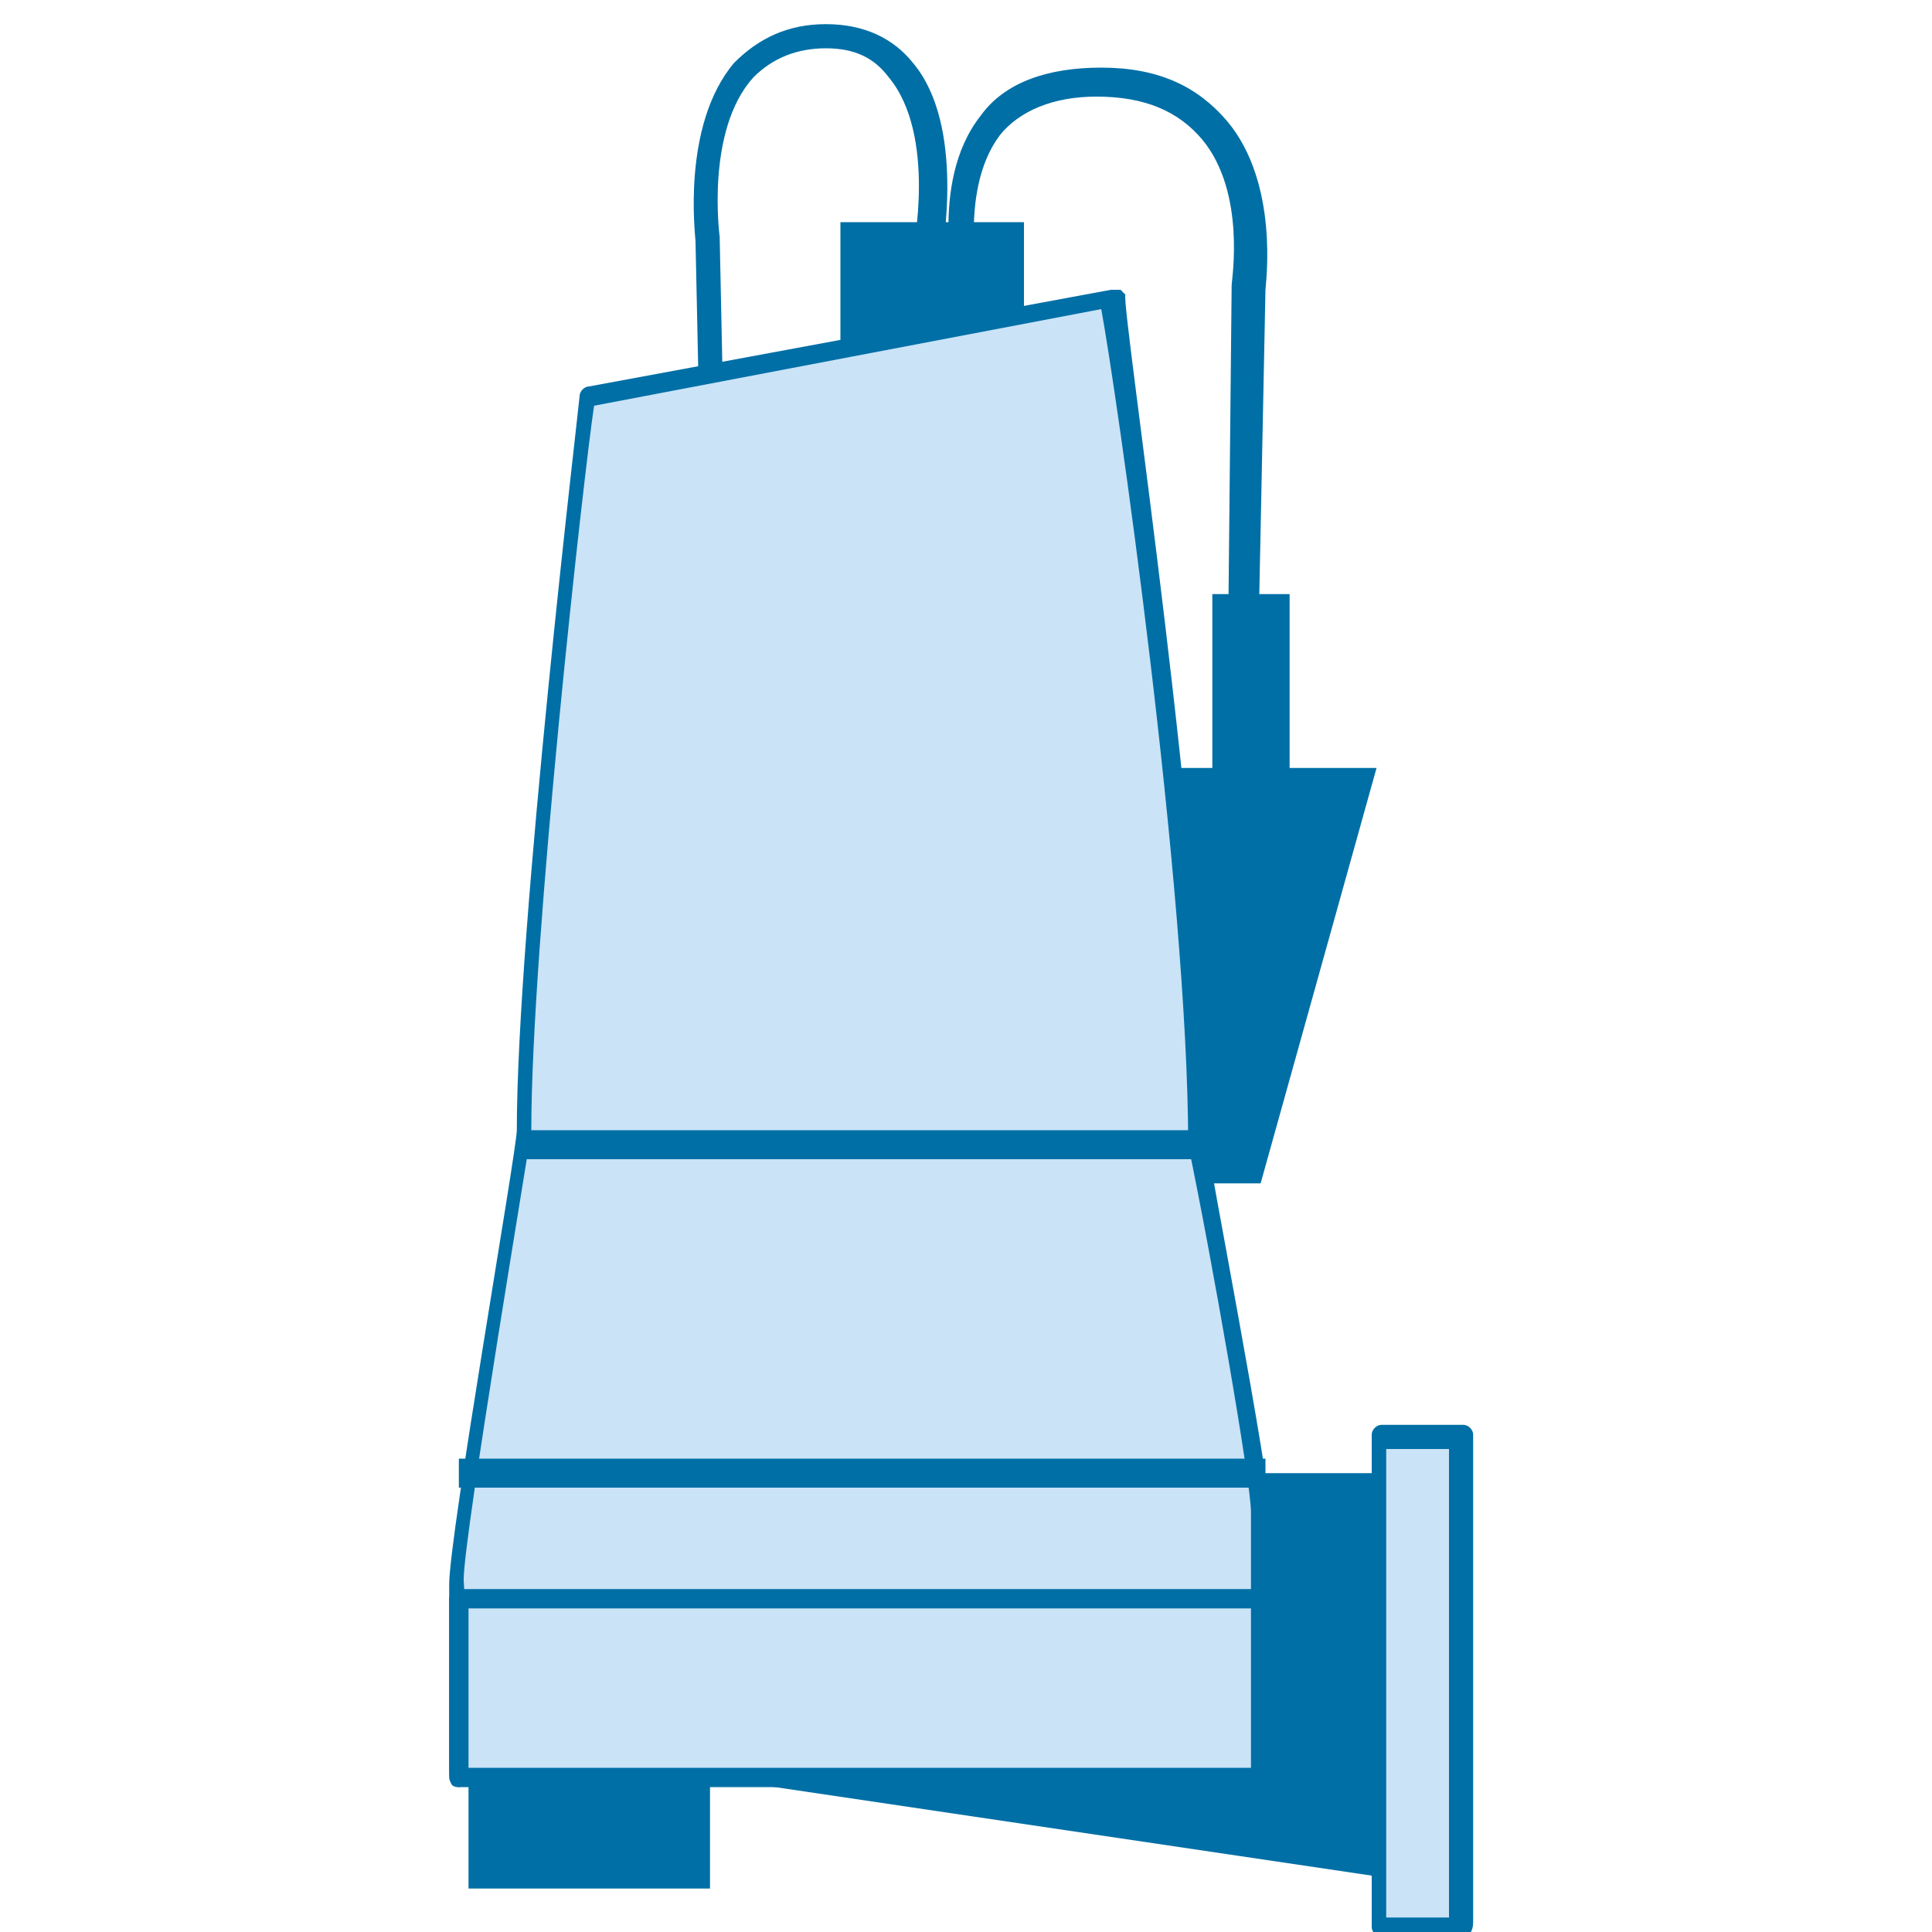 <?xml version="1.0" encoding="utf-8"?>
<!-- Generator: Adobe Illustrator 28.0.0, SVG Export Plug-In . SVG Version: 6.00 Build 0)  -->
<svg version="1.1" id="Слой_1" xmlns="http://www.w3.org/2000/svg" xmlns:xlink="http://www.w3.org/1999/xlink" x="0px" y="0px"
	 viewBox="0 0 40 40" style="enable-background:new 0 0 40 40;" xml:space="preserve">
<style type="text/css">
	.st0{fill:#006FA6;}
	.st1{fill:#CAE3F7;}
</style>
<g>
	<rect x="9.7" y="30.5" class="st0" width="5" height="8.6"/>
	<path class="st0" d="M14.5,9.7L14.4,5c0-0.1-0.3-2.4,0.8-3.7c0.5-0.5,1.1-0.8,1.9-0.8c0.8,0,1.4,0.3,1.8,0.8c1.1,1.3,0.6,3.9,0.6,4
		l-0.6-0.1c0,0,0.5-2.4-0.5-3.6C18.1,1.2,17.7,1,17.1,1c-0.6,0-1.1,0.2-1.5,0.6c-1,1.1-0.7,3.3-0.7,3.3l0.1,4.8L14.5,9.7z"/>
	<polygon class="st0" points="23.6,24.5 26.1,24.5 28.5,15.9 23.6,15.9 	"/>
	<rect x="17.4" y="4.6" class="st0" width="3.8" height="3.7"/>
	<rect x="25.1" y="12.3" class="st0" width="1.6" height="3.7"/>
	<polygon class="st0" points="14.7,36.8 30.2,39.1 30.2,30.5 25.2,30.5 	"/>
	<g>
		<rect x="28.5" y="29.7" class="st1" width="1.7" height="10.1"/>
		<path class="st0" d="M30.3,40.1h-1.7c-0.1,0-0.2-0.1-0.2-0.2V29.7c0-0.1,0.1-0.2,0.2-0.2h1.7c0.1,0,0.2,0.1,0.2,0.2v10.1
			C30.5,40,30.4,40.1,30.3,40.1z M28.8,39.7H30v-9.7h-1.3V39.7z"/>
	</g>
	<g>
		<path class="st1" d="M26,36.4H9.4c0,0,0,2,0-3.6c0-0.9,1.4-9.3,1.4-9.3c0-4.3,1.3-15.2,1.3-15.2L23,6.2c0,0,1.8,11.7,1.8,17.5
			c0,0,1.3,6.9,1.3,7.7C26.1,37.9,26,36.4,26,36.4z"/>
		<path class="st0" d="M9.5,37c-0.2,0-0.2-0.1-0.2-0.6c0,0,0-0.1,0-0.1c0-0.5,0-1.5,0-3.5c0-1,1.4-9,1.4-9.4
			c0-4.2,1.3-15.1,1.3-15.2c0-0.1,0.1-0.2,0.2-0.2L23,6c0.1,0,0.1,0,0.2,0c0,0,0.1,0.1,0.1,0.1C23.2,6.3,25,18,25,23.7
			c0,0.2,1.3,6.9,1.3,7.7c0,3.4,0,4.7-0.1,5.2c0,0,0,0,0,0l0,0c0,0.3-0.1,0.3-0.2,0.3c-0.1,0-0.2-0.1-0.2-0.1H9.7c0,0.1,0,0.1,0,0.1
			l0,0C9.6,37,9.5,37,9.5,37z M9.7,36.2h16.2c0-0.5,0-1.7,0-4.9c0-0.6-0.8-5.2-1.3-7.6c0-5.3-1.5-15.7-1.8-17.3l-10.5,2
			c-0.2,1.3-1.3,11.1-1.3,15c0,0.1-1.4,8.4-1.4,9.3C9.7,34.6,9.7,35.6,9.7,36.2z"/>
	</g>
	<g>
		<rect x="9.5" y="33.1" class="st1" width="16.6" height="3.7"/>
		<path class="st0" d="M26.1,37H9.5c-0.1,0-0.2-0.1-0.2-0.2v-3.7c0-0.1,0.1-0.2,0.2-0.2h16.6c0.1,0,0.2,0.1,0.2,0.2v3.7
			C26.3,36.9,26.2,37,26.1,37z M9.7,36.6h16.2v-3.3H9.7V36.6z"/>
	</g>
	<rect x="10.9" y="23.4" class="st0" width="13.9" height="0.6"/>
	<rect x="9.5" y="30.2" class="st0" width="16.7" height="0.6"/>
	<path class="st0" d="M26,15.9l-0.6,0l0.1-10c0-0.1,0.3-1.9-0.6-3C24.4,2.3,23.7,2,22.7,2c-0.9,0-1.6,0.3-2,0.8
		c-0.9,1.2-0.4,3.3-0.4,3.3l-0.5,0.1c0-0.1-0.6-2.4,0.5-3.8c0.5-0.7,1.4-1,2.5-1c1.2,0,2,0.4,2.6,1.1c1.1,1.3,0.8,3.4,0.8,3.5
		L26,15.9z"/>
</g>
</svg>

